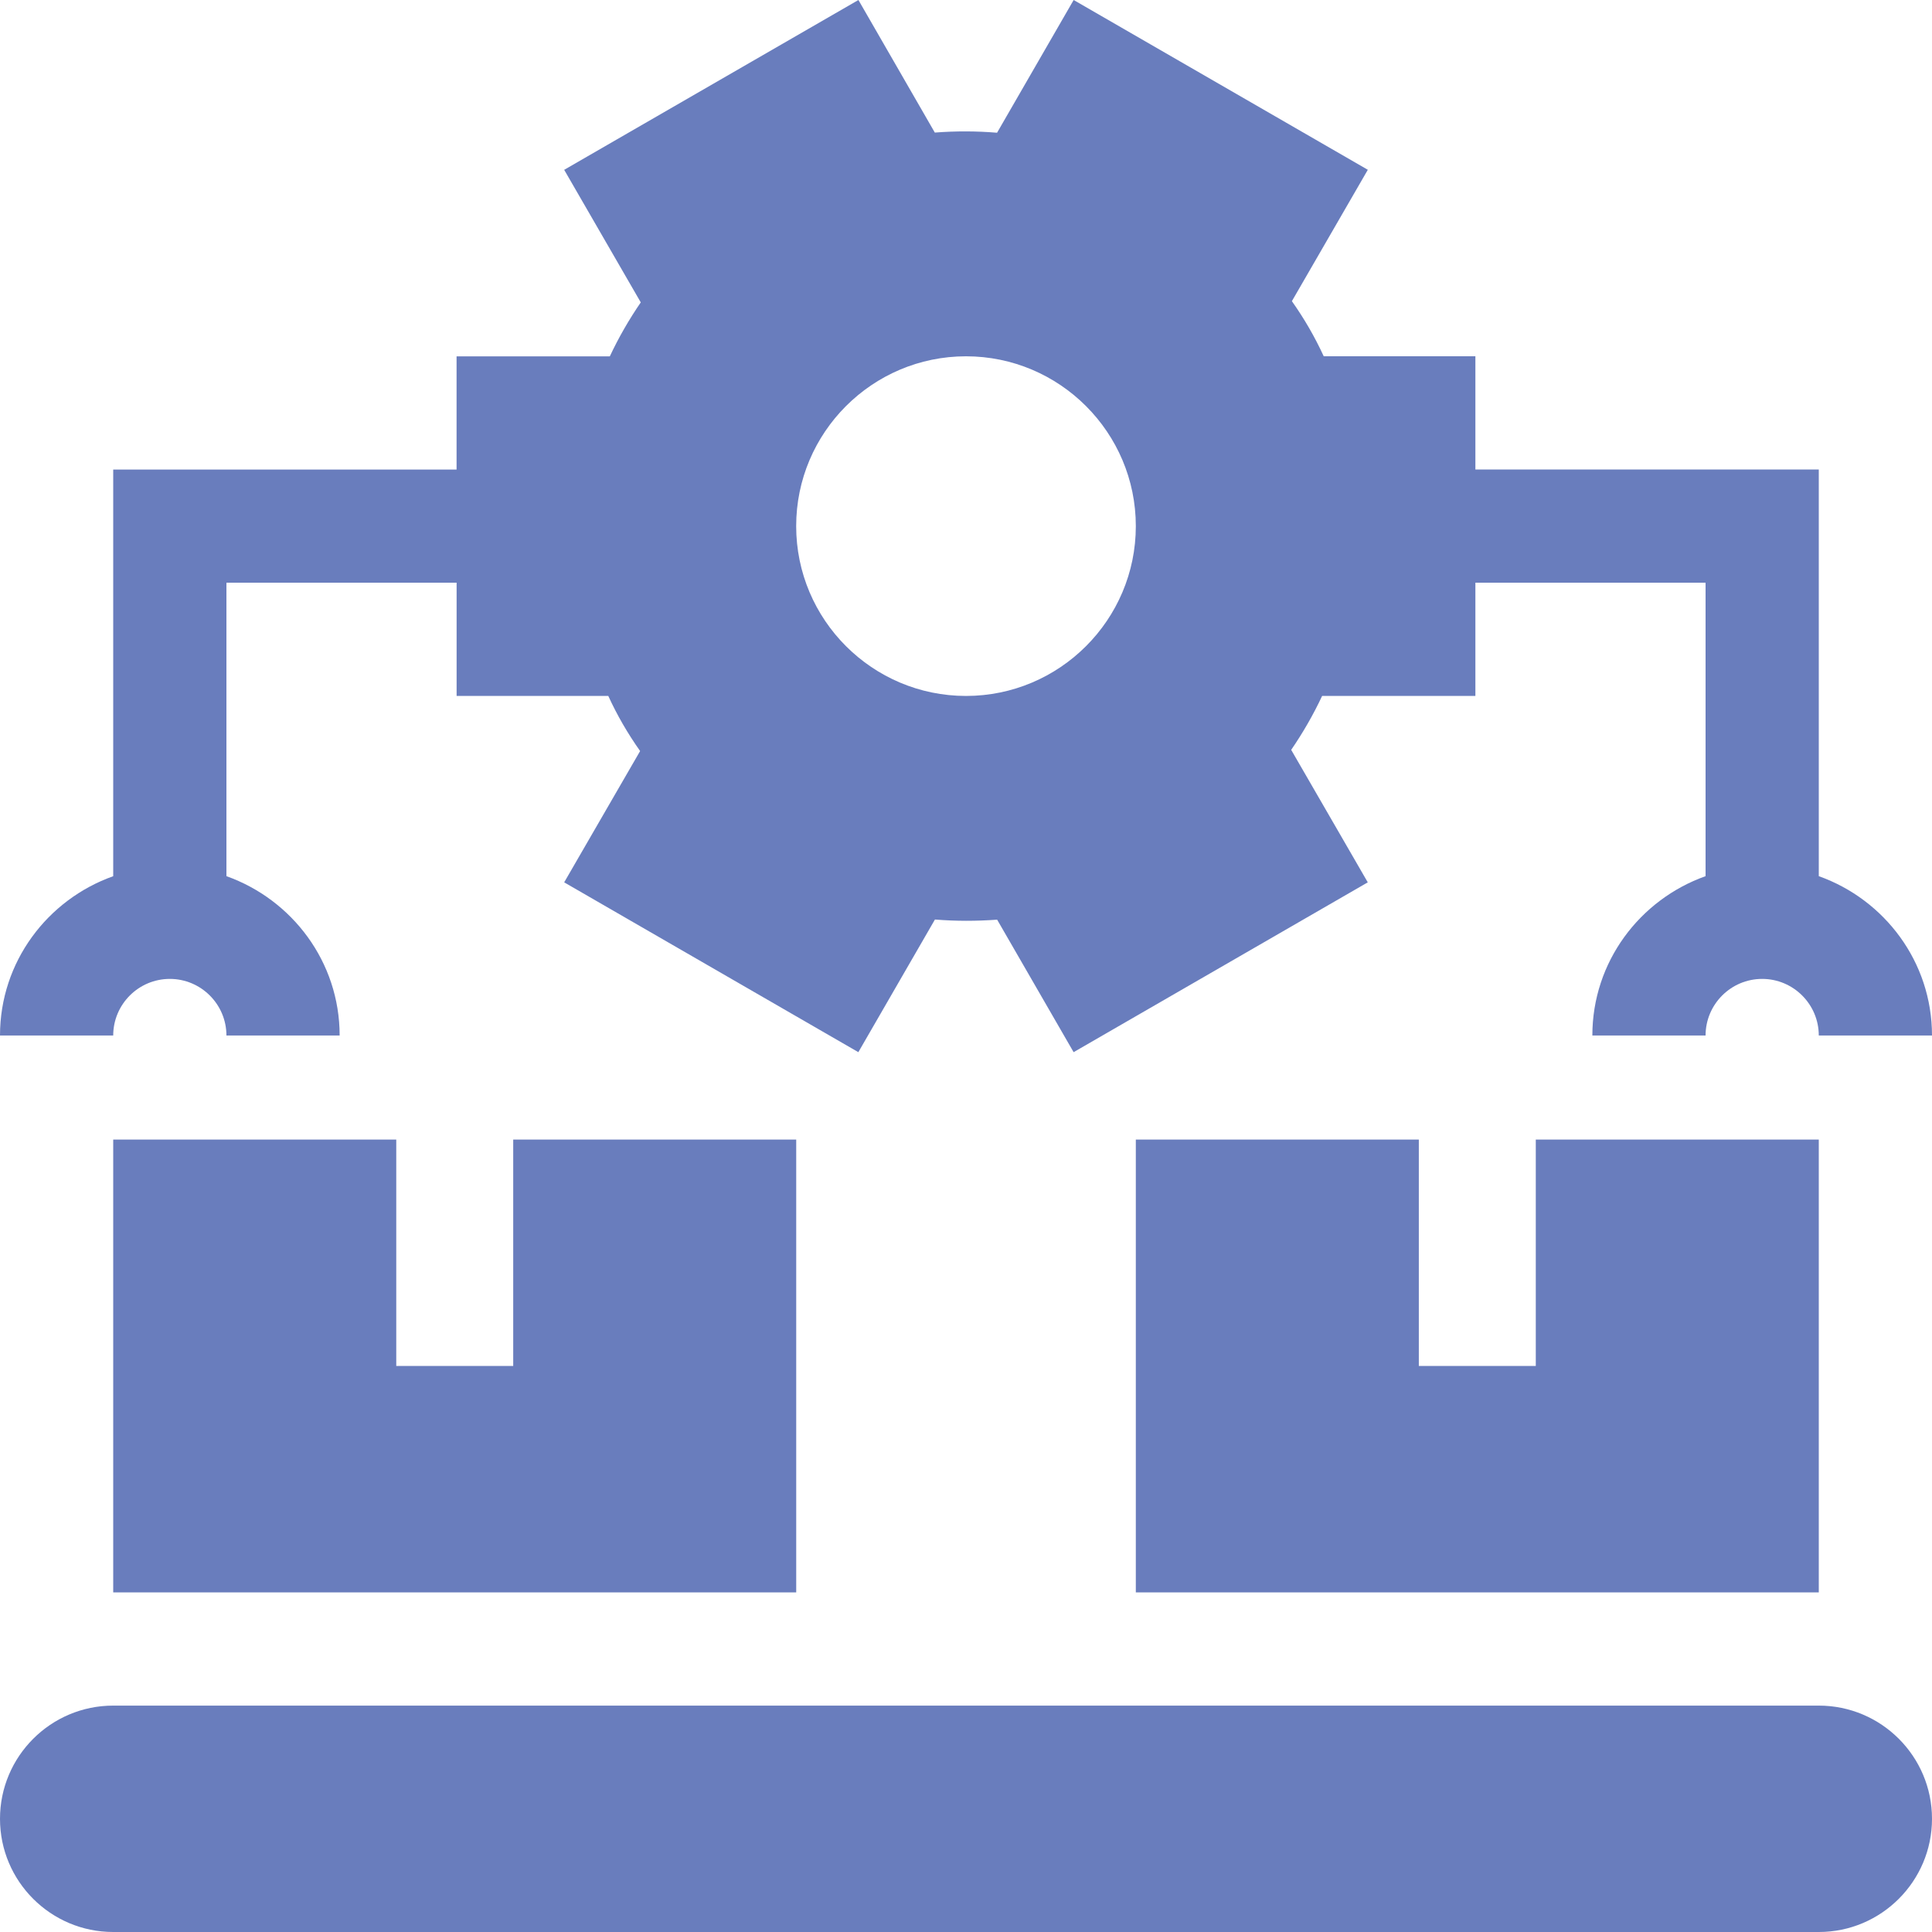 <?xml version="1.0" encoding="UTF-8"?> <svg xmlns="http://www.w3.org/2000/svg" xmlns:xlink="http://www.w3.org/1999/xlink" version="1.1" id="Режим_изоляции" x="0px" y="0px" width="50px" height="50px" viewBox="0 0 50 50" xml:space="preserve"> <g> <g> <path fill="#697DBD" d="M4.395,25.334c0.807,0,1.465,0.657,1.465,1.465h2.93c0-1.907-1.229-3.518-2.93-4.124V15.08h5.957v2.93 h3.925c0.234,0.51,0.501,0.969,0.824,1.427l-1.965,3.398l7.613,4.395l1.982-3.433c0.537,0.044,1.072,0.043,1.61,0.004l1.979,3.429 l7.613-4.395l-1.982-3.429c0.303-0.441,0.572-0.908,0.801-1.396h3.966v-2.93h5.957v7.595c-1.702,0.606-2.93,2.217-2.93,4.124h2.93 c0-0.808,0.657-1.465,1.465-1.465c0.807,0,1.465,0.657,1.465,1.465H50c0-1.907-1.229-3.518-2.93-4.124V12.15h-8.887v-2.93h-3.925 c-0.235-0.509-0.501-0.968-0.824-1.426l1.965-3.4L27.786,0l-1.982,3.435c-0.531-0.044-1.07-0.046-1.611-0.004L22.216,0 l-7.615,4.395l1.982,3.431c-0.303,0.441-0.572,0.908-0.801,1.396h-3.966v2.93H2.93v10.524C1.229,23.281,0,24.892,0,26.799h2.93 C2.93,25.991,3.587,25.334,4.395,25.334z M25,9.221c2.423,0,4.395,1.972,4.395,4.395c0,2.424-1.972,4.395-4.395,4.395 s-4.395-1.971-4.395-4.395C20.605,11.192,22.577,9.221,25,9.221z"></path> <path fill="#697DBD" d="M47.07,44.141H2.93c-1.616,0-2.93,1.314-2.93,2.93S1.313,50,2.93,50H47.07c1.616,0,2.93-1.314,2.93-2.93 S48.687,44.141,47.07,44.141z"></path> <path fill="#697DBD" d="M2.93,29.492v11.719h17.676V29.492h-7.324v5.859h-3.027v-5.859H2.93z"></path> <path fill="#697DBD" d="M29.395,29.492v11.719H47.07V29.492h-7.324v5.859h-3.027v-5.859H29.395z"></path> </g> </g> </svg> 